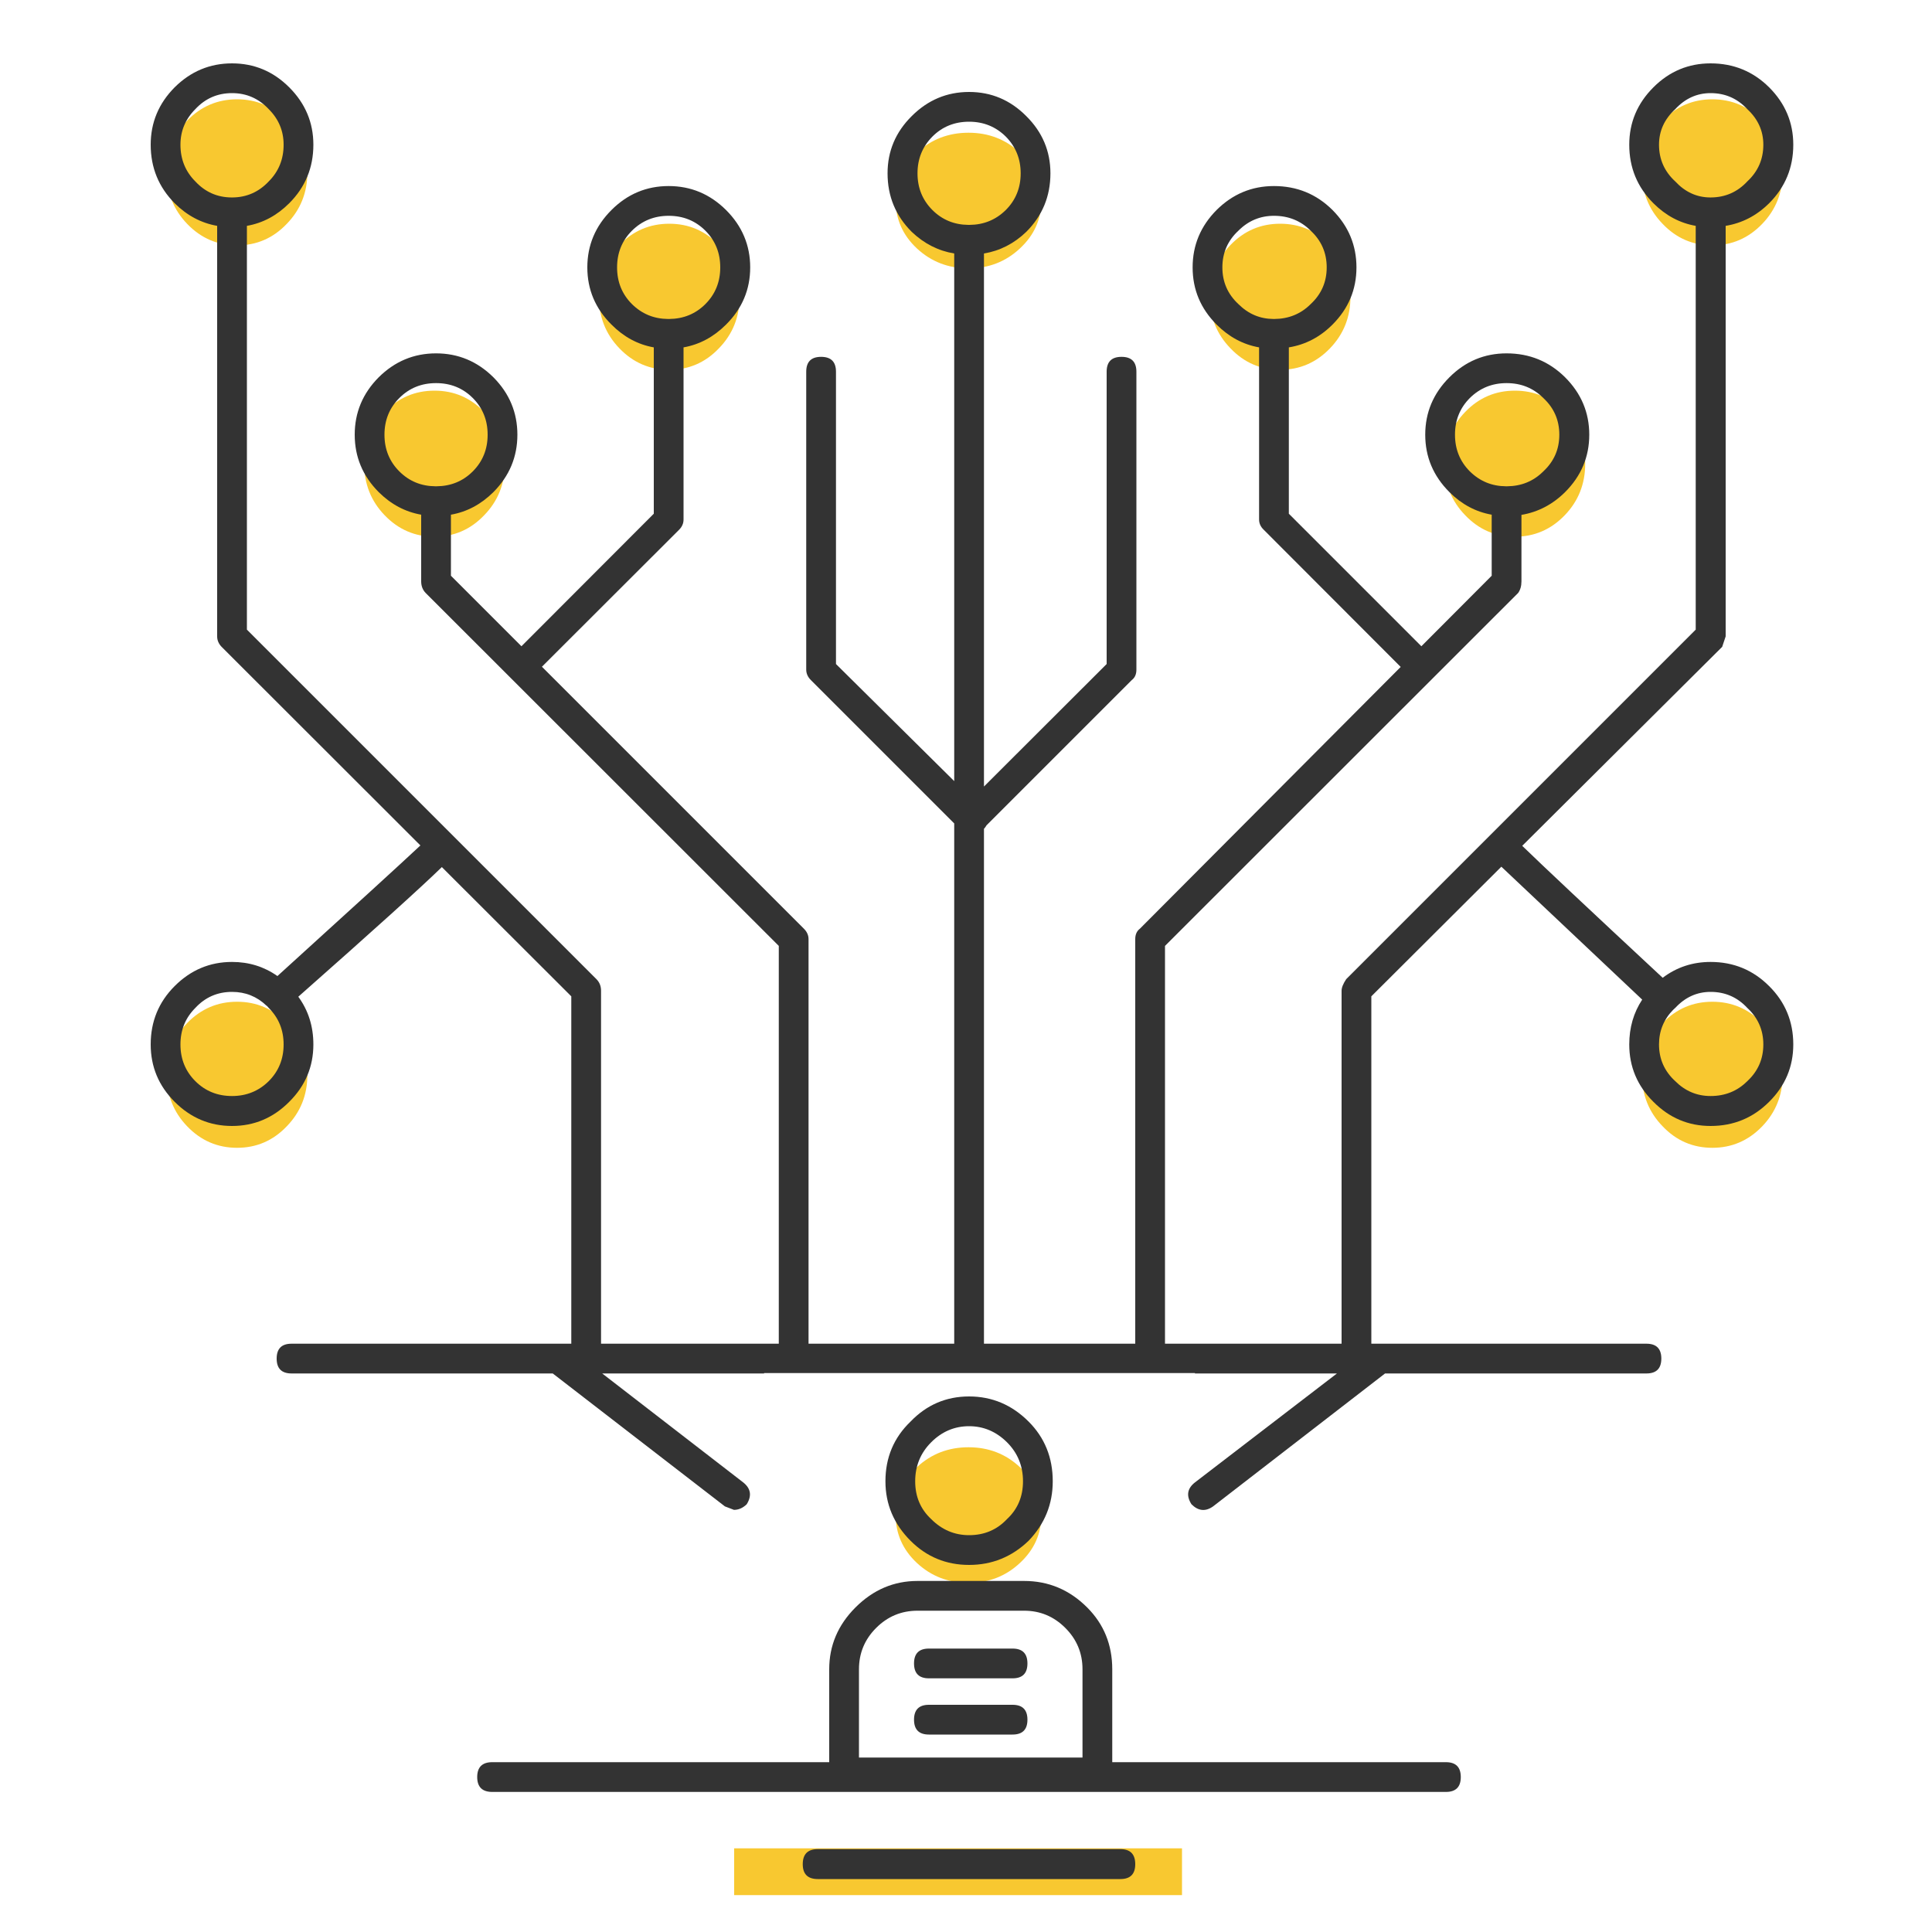 
<svg xmlns="http://www.w3.org/2000/svg" version="1.1" xmlns:xlink="http://www.w3.org/1999/xlink" preserveAspectRatio="none" x="0px" y="0px" width="500px" height="500px" viewBox="0 0 500 500">
<defs>
<g id="Layer1_0_FILL">
<path fill="#F8C830" stroke="none" d="
M 305.9 490.45
L 305.9 478.35 190 478.35 190 490.45 305.9 490.45
M 74.2 291.5
Q 79.55 286 79.55 278.15 79.55 270.3 74.2 264.75 68.9 259.25 61.35 259.25 53.8 259.25 48.45 264.75 43.15 270.3 43.15 278.15 43.15 286 48.45 291.5 53.8 297.05 61.35 297.05 68.9 297.05 74.2 291.5
M 424.95 278.15
Q 424.95 286 430.3 291.5 435.6 297.05 443.15 297.05 450.7 297.05 456.05 291.5 461.35 286 461.35 278.15 461.35 270.3 456.05 264.75 450.7 259.25 443.15 259.25 435.6 259.25 430.3 264.75 424.95 270.3 424.95 278.15
M 263.95 39.5
Q 258.45 34.35 250.65 34.35 242.85 34.35 237.3 39.5 231.8 44.65 231.8 51.9 231.8 59.15 237.3 64.3 242.85 69.45 250.65 69.45 258.45 69.45 263.95 64.3 269.5 59.15 269.5 51.9 269.5 44.65 263.95 39.5
M 379.2 133.35
Q 384.5 138.9 392.05 138.9 399.6 138.9 404.95 133.35 410.25 127.85 410.25 120 410.25 112.15 404.95 106.6 399.6 101.1 392.05 101.1 384.5 101.1 379.2 106.6 373.85 112.15 373.85 120 373.85 127.85 379.2 133.35
M 331.3 95.7
Q 338.85 95.7 344.2 90.15 349.5 84.65 349.5 76.8 349.5 68.95 344.2 63.4 338.85 57.9 331.3 57.9 323.75 57.9 318.45 63.4 313.1 68.95 313.1 76.8 313.1 84.65 318.45 90.15 323.75 95.7 331.3 95.7
M 461.35 44.6
Q 461.35 36.75 456.05 31.2 450.7 25.7 443.15 25.7 435.6 25.7 430.3 31.2 424.95 36.75 424.95 44.6 424.95 52.45 430.3 57.95 435.6 63.5 443.15 63.5 450.7 63.5 456.05 57.95 461.35 52.45 461.35 44.6
M 61.35 25.7
Q 53.8 25.7 48.45 31.2 43.15 36.75 43.15 44.6 43.15 52.45 48.45 57.95 53.8 63.5 61.35 63.5 68.9 63.5 74.2 57.95 79.55 52.45 79.55 44.6 79.55 36.75 74.2 31.2 68.9 25.7 61.35 25.7
M 125.3 133.35
Q 130.65 127.85 130.65 120 130.65 112.15 125.3 106.6 120 101.1 112.45 101.1 104.9 101.1 99.55 106.6 94.25 112.15 94.25 120 94.25 127.85 99.55 133.35 104.9 138.9 112.45 138.9 120 138.9 125.3 133.35
M 173.2 95.7
Q 180.75 95.7 186.05 90.15 191.4 84.65 191.4 76.8 191.4 68.95 186.05 63.4 180.75 57.9 173.2 57.9 165.65 57.9 160.3 63.4 155 68.95 155 76.8 155 84.65 160.3 90.15 165.65 95.7 173.2 95.7
M 237.3 379.7
Q 231.8 384.85 231.8 392.1 231.8 399.35 237.3 404.5 242.85 409.65 250.65 409.65 258.45 409.65 263.95 404.5 269.5 399.35 269.5 392.1 269.5 384.85 263.95 379.7 258.45 374.55 250.65 374.55 242.85 374.55 237.3 379.7 Z"/>
</g>

<g id="Layer0_0_FILL">
<path fill="#333333" stroke="none" d="
M 293.8 482.45
Q 293.8 478.55 289.95 478.55
L 211.65 478.55
Q 207.75 478.55 207.75 482.45 207.75 486.3 211.65 486.3
L 289.95 486.3
Q 293.8 486.3 293.8 482.45
M 281.35 416
Q 274.5 409.15 265.05 409.15
L 237.45 409.15
Q 228.25 409.15 221.4 416 214.6 422.8 214.6 432
L 214.6 456.05 127.4 456.05
Q 123.5 456.05 123.5 459.9 123.5 463.75 127.4 463.75
L 374.2 463.75
Q 378.05 463.75 378.05 459.9 378.05 456.05 374.2 456.05
L 287.85 456.05 287.85 432
Q 287.85 422.5 281.35 416
M 275.7 421.3
Q 280.15 425.75 280.15 432
L 280.15 454.85 222.3 454.85 222.3 432
Q 222.3 425.75 226.75 421.3 231.2 416.85 237.45 416.85
L 265.05 416.85
Q 271.25 416.85 275.7 421.3
M 265.9 430.5
Q 265.9 426.65 262.05 426.65
L 240.4 426.65
Q 236.55 426.65 236.55 430.5 236.55 434.35 240.4 434.35
L 262.05 434.35
Q 265.9 434.35 265.9 430.5
M 265.9 445.05
Q 265.9 441.2 262.05 441.2
L 240.4 441.2
Q 236.55 441.2 236.55 445.05 236.55 448.9 240.4 448.9
L 262.05 448.9
Q 265.9 448.9 265.9 445.05
M 235.65 367.9
Q 229.15 374.15 229.15 383.35 229.15 392.25 235.65 398.75 241.9 405 250.8 405 259.7 405 266.2 398.75 272.45 392.25 272.45 383.35 272.45 374.15 266.2 367.9 259.7 361.4 250.8 361.4 241.9 361.4 235.65 367.9
M 241 393.15
Q 236.85 389.3 236.85 383.35 236.85 377.4 241 373.25 245.15 369.1 250.8 369.1 256.4 369.1 260.6 373.25 264.75 377.4 264.75 383.35 264.75 389.3 260.6 393.15 256.7 397.3 250.8 397.3 245.15 397.3 241 393.15
M 464.1 37.45
Q 464.1 28.85 457.85 22.6 451.6 16.4 442.7 16.4 434.1 16.4 427.9 22.6 421.65 28.85 421.65 37.45 421.65 46.35 427.9 52.6 432.666 57.366 438.85 58.45
L 438.85 162.95 348.4 253.4
Q 347.2 255.2 347.2 256.4
L 347.2 347.75 301.5 347.75 301.5 244.8 392.9 153.45
Q 393.75 152.25 393.75 150.45
L 393.75 133.25
Q 400.198 132.163 405.05 127.35 411.3 121.1 411.3 112.5 411.3 103.9 405.05 97.65 398.8 91.45 389.9 91.45 381.3 91.45 375.1 97.65 368.85 103.9 368.85 112.5 368.85 121.1 375.1 127.35 379.866 132.116 386.05 133.2
L 386.05 149 367.85 167.25 333.55 132.95 333.55 89.9
Q 339.998 88.852 344.85 84 351.05 77.8 351.05 69.2 351.05 60.6 344.85 54.35 338.6 48.15 329.7 48.15 321.1 48.15 314.85 54.35 308.65 60.6 308.65 69.2 308.65 77.8 314.85 84 319.655 88.805 325.85 89.9
L 325.85 134.45
Q 325.85 135.95 327.05 137.1
L 362.5 172.6 295 240.35
Q 293.8 241.25 293.8 243.05
L 293.8 347.75 254.65 347.75 254.65 214.5
Q 255.058 214.062 255.3 213.6
L 292.9 176
Q 294.1 175.1 294.1 173.3
L 294.1 96.2
Q 294.1 92.35 290.25 92.35 286.4 92.35 286.4 96.2
L 286.4 171.85 254.65 203.55 254.65 65.6
Q 260.834 64.574 265.6 60 271.85 53.75 271.85 44.85 271.85 36.25 265.6 30.05 259.4 23.8 250.8 23.8 242.2 23.8 235.95 30.05 229.7 36.25 229.7 44.85 229.7 53.75 235.95 60 240.755 64.575 246.95 65.6
L 246.95 202.15 216.35 171.85 216.35 96.2
Q 216.35 92.35 212.5 92.35 208.65 92.35 208.65 96.2
L 208.65 173.3
Q 208.65 174.8 209.85 176
L 246.95 213.1 246.95 347.75 209.25 347.75 209.25 243.05
Q 209.25 241.55 208.05 240.35
L 140.25 172.55 175.75 137.1
Q 176.9 135.95 176.9 134.45
L 176.9 89.9
Q 183.095 88.805 187.9 84 194.15 77.8 194.15 69.2 194.15 60.6 187.9 54.35 181.65 48.15 173.05 48.15 164.45 48.15 158.25 54.35 152 60.6 152 69.2 152 77.8 158.25 84 163.016 88.804 169.2 89.9
L 169.2 132.95 134.95 167.25 116.7 149 116.7 133.2
Q 122.895 132.117 127.7 127.35 133.9 121.1 133.9 112.5 133.9 103.9 127.7 97.65 121.45 91.45 112.85 91.45 104.25 91.45 98 97.65 91.8 103.9 91.8 112.5 91.8 121.1 98 127.35 102.805 132.117 109 133.2
L 109 150.45
Q 109 152.25 110.15 153.45
L 201.55 244.8 201.55 347.75 155.55 347.75 155.55 256.4
Q 155.55 254.6 154.35 253.4
L 63.9 162.95 63.9 58.45
Q 70.084 57.366 74.85 52.6 81.1 46.35 81.1 37.45 81.1 28.85 74.85 22.6 68.65 16.4 60.05 16.4 51.45 16.4 45.2 22.6 39 28.85 39 37.45 39 46.35 45.2 52.6 50.005 57.367 56.2 58.45
L 56.2 164.7
Q 56.2 166.2 57.35 167.4
L 108.8 218.8
Q 101.248 225.869 71.8 252.6 66.619 248.95 60.05 248.95 51.45 248.95 45.2 255.2 39 261.4 39 270.3 39 278.95 45.2 285.15 51.45 291.4 60.05 291.4 68.65 291.4 74.85 285.15 81.1 278.95 81.1 270.3 81.1 263.295 77.2 257.95 106.295 232.248 114.35 224.4
L 147.85 257.85 147.85 347.75 75.45 347.75
Q 71.6 347.75 71.6 351.6 71.6 355.45 75.45 355.45
L 143.05 355.45 187.6 389.85 189.95 390.75
Q 191.75 390.75 193.25 389.3 195.3 386 192.35 383.65
L 155.85 355.45 197.75 355.45 197.75 355.35 309.25 355.35 309.25 355.45 346 355.45 309.25 383.65
Q 306.25 386 308.35 389.3 311 391.95 313.95 389.85
L 358.45 355.45 426.1 355.45
Q 429.95 355.45 429.95 351.6 429.95 347.75 426.1 347.75
L 354.9 347.75 354.9 257.85 388.55 224.3 425 258.7
Q 421.65 263.776 421.65 270.3 421.65 278.95 427.9 285.15 434.1 291.4 442.7 291.4 451.6 291.4 457.85 285.15 464.1 278.95 464.1 270.3 464.1 261.4 457.85 255.2 451.6 248.95 442.7 248.95 435.724 248.95 430.3 253.05 401.715 226.45 393.95 218.9
L 445.7 167.4 446.6 164.7 446.6 58.45
Q 453.017 57.394 457.85 52.6 464.1 46.35 464.1 37.45
M 456.35 37.45
Q 456.35 43.1 452.2 46.95 448.391 51.055 442.8 51.1
L 442.55 51.1
Q 437.357 51.053 433.55 46.95 429.35 43.1 429.35 37.45 429.35 32.1 433.55 28.25 437.4 24.1 442.7 24.1 448.35 24.1 452.2 28.25 456.35 32.1 456.35 37.45
M 343.35 69.2
Q 343.35 74.85 339.2 78.7 335.391 82.509 329.8 82.55
L 329.55 82.55
Q 324.307 82.507 320.5 78.7 316.35 74.85 316.35 69.2 316.35 63.55 320.5 59.7 324.35 55.85 329.7 55.85 335.35 55.85 339.2 59.7 343.35 63.55 343.35 69.2
M 389.9 99.15
Q 395.55 99.15 399.4 103 403.55 106.85 403.55 112.5 403.55 118.15 399.4 122 395.591 125.809 390 125.85
L 389.75 125.85
Q 384.258 125.809 380.4 122 376.55 118.15 376.55 112.5 376.55 106.85 380.4 103 384.3 99.15 389.9 99.15
M 429.35 270.3
Q 429.35 265.045 433.05 261.3 433.151 261.245 433.25 261.15 433.278 261.114 433.3 261.05 433.426 260.964 433.55 260.85 437.4 256.7 442.7 256.7 448.35 256.7 452.2 260.85 456.35 264.7 456.35 270.3 456.35 275.95 452.2 279.8 448.35 283.65 442.7 283.65 437.4 283.65 433.55 279.8 429.35 275.95 429.35 270.3
M 260.3 35.35
Q 264.15 39.25 264.15 44.85 264.15 50.5 260.3 54.35 256.442 58.159 250.9 58.2
L 250.65 58.2
Q 245.109 58.159 241.3 54.35 237.45 50.5 237.45 44.85 237.45 39.25 241.3 35.35 245.15 31.5 250.8 31.5 256.4 31.5 260.3 35.35
M 182.55 59.7
Q 186.4 63.55 186.4 69.2 186.4 74.85 182.55 78.7 178.741 82.509 173.15 82.55
L 172.9 82.55
Q 167.408 82.509 163.55 78.7 159.7 74.85 159.7 69.2 159.7 63.55 163.55 59.7 167.45 55.85 173.05 55.85 178.7 55.85 182.55 59.7
M 46.7 37.45
Q 46.7 32.1 50.55 28.25 54.4 24.1 60.05 24.1 65.65 24.1 69.55 28.25 73.4 32.1 73.4 37.45 73.4 43.1 69.55 46.95 65.692 51.056 60.15 51.1
L 59.9 51.1
Q 54.359 51.056 50.55 46.95 46.7 43.1 46.7 37.45
M 126.2 112.5
Q 126.2 118.15 122.35 122 118.541 125.809 112.95 125.85
L 112.7 125.85
Q 107.159 125.809 103.35 122 99.5 118.15 99.5 112.5 99.5 106.85 103.35 103 107.2 99.15 112.85 99.15 118.5 99.15 122.35 103 126.2 106.85 126.2 112.5
M 68.95 260.25
Q 69.02 260.316 69.1 260.35 69.323 260.609 69.55 260.85 73.4 264.7 73.4 270.3 73.4 275.95 69.55 279.8 65.65 283.65 60.05 283.65 54.4 283.65 50.55 279.8 46.7 275.95 46.7 270.3 46.7 264.7 50.55 260.85 54.4 256.7 60.05 256.7 65.228 256.7 68.95 260.25 Z"/>
</g>
</defs>

<g transform="matrix( 1, 0, 0, 1, 0,0) ">
<use xlink:href="#Layer1_0_FILL"/>
</g>

<g transform="matrix( 1, 0, 0, 1, 0,0) ">
<use xlink:href="#Layer0_0_FILL"/>
</g>
</svg>
